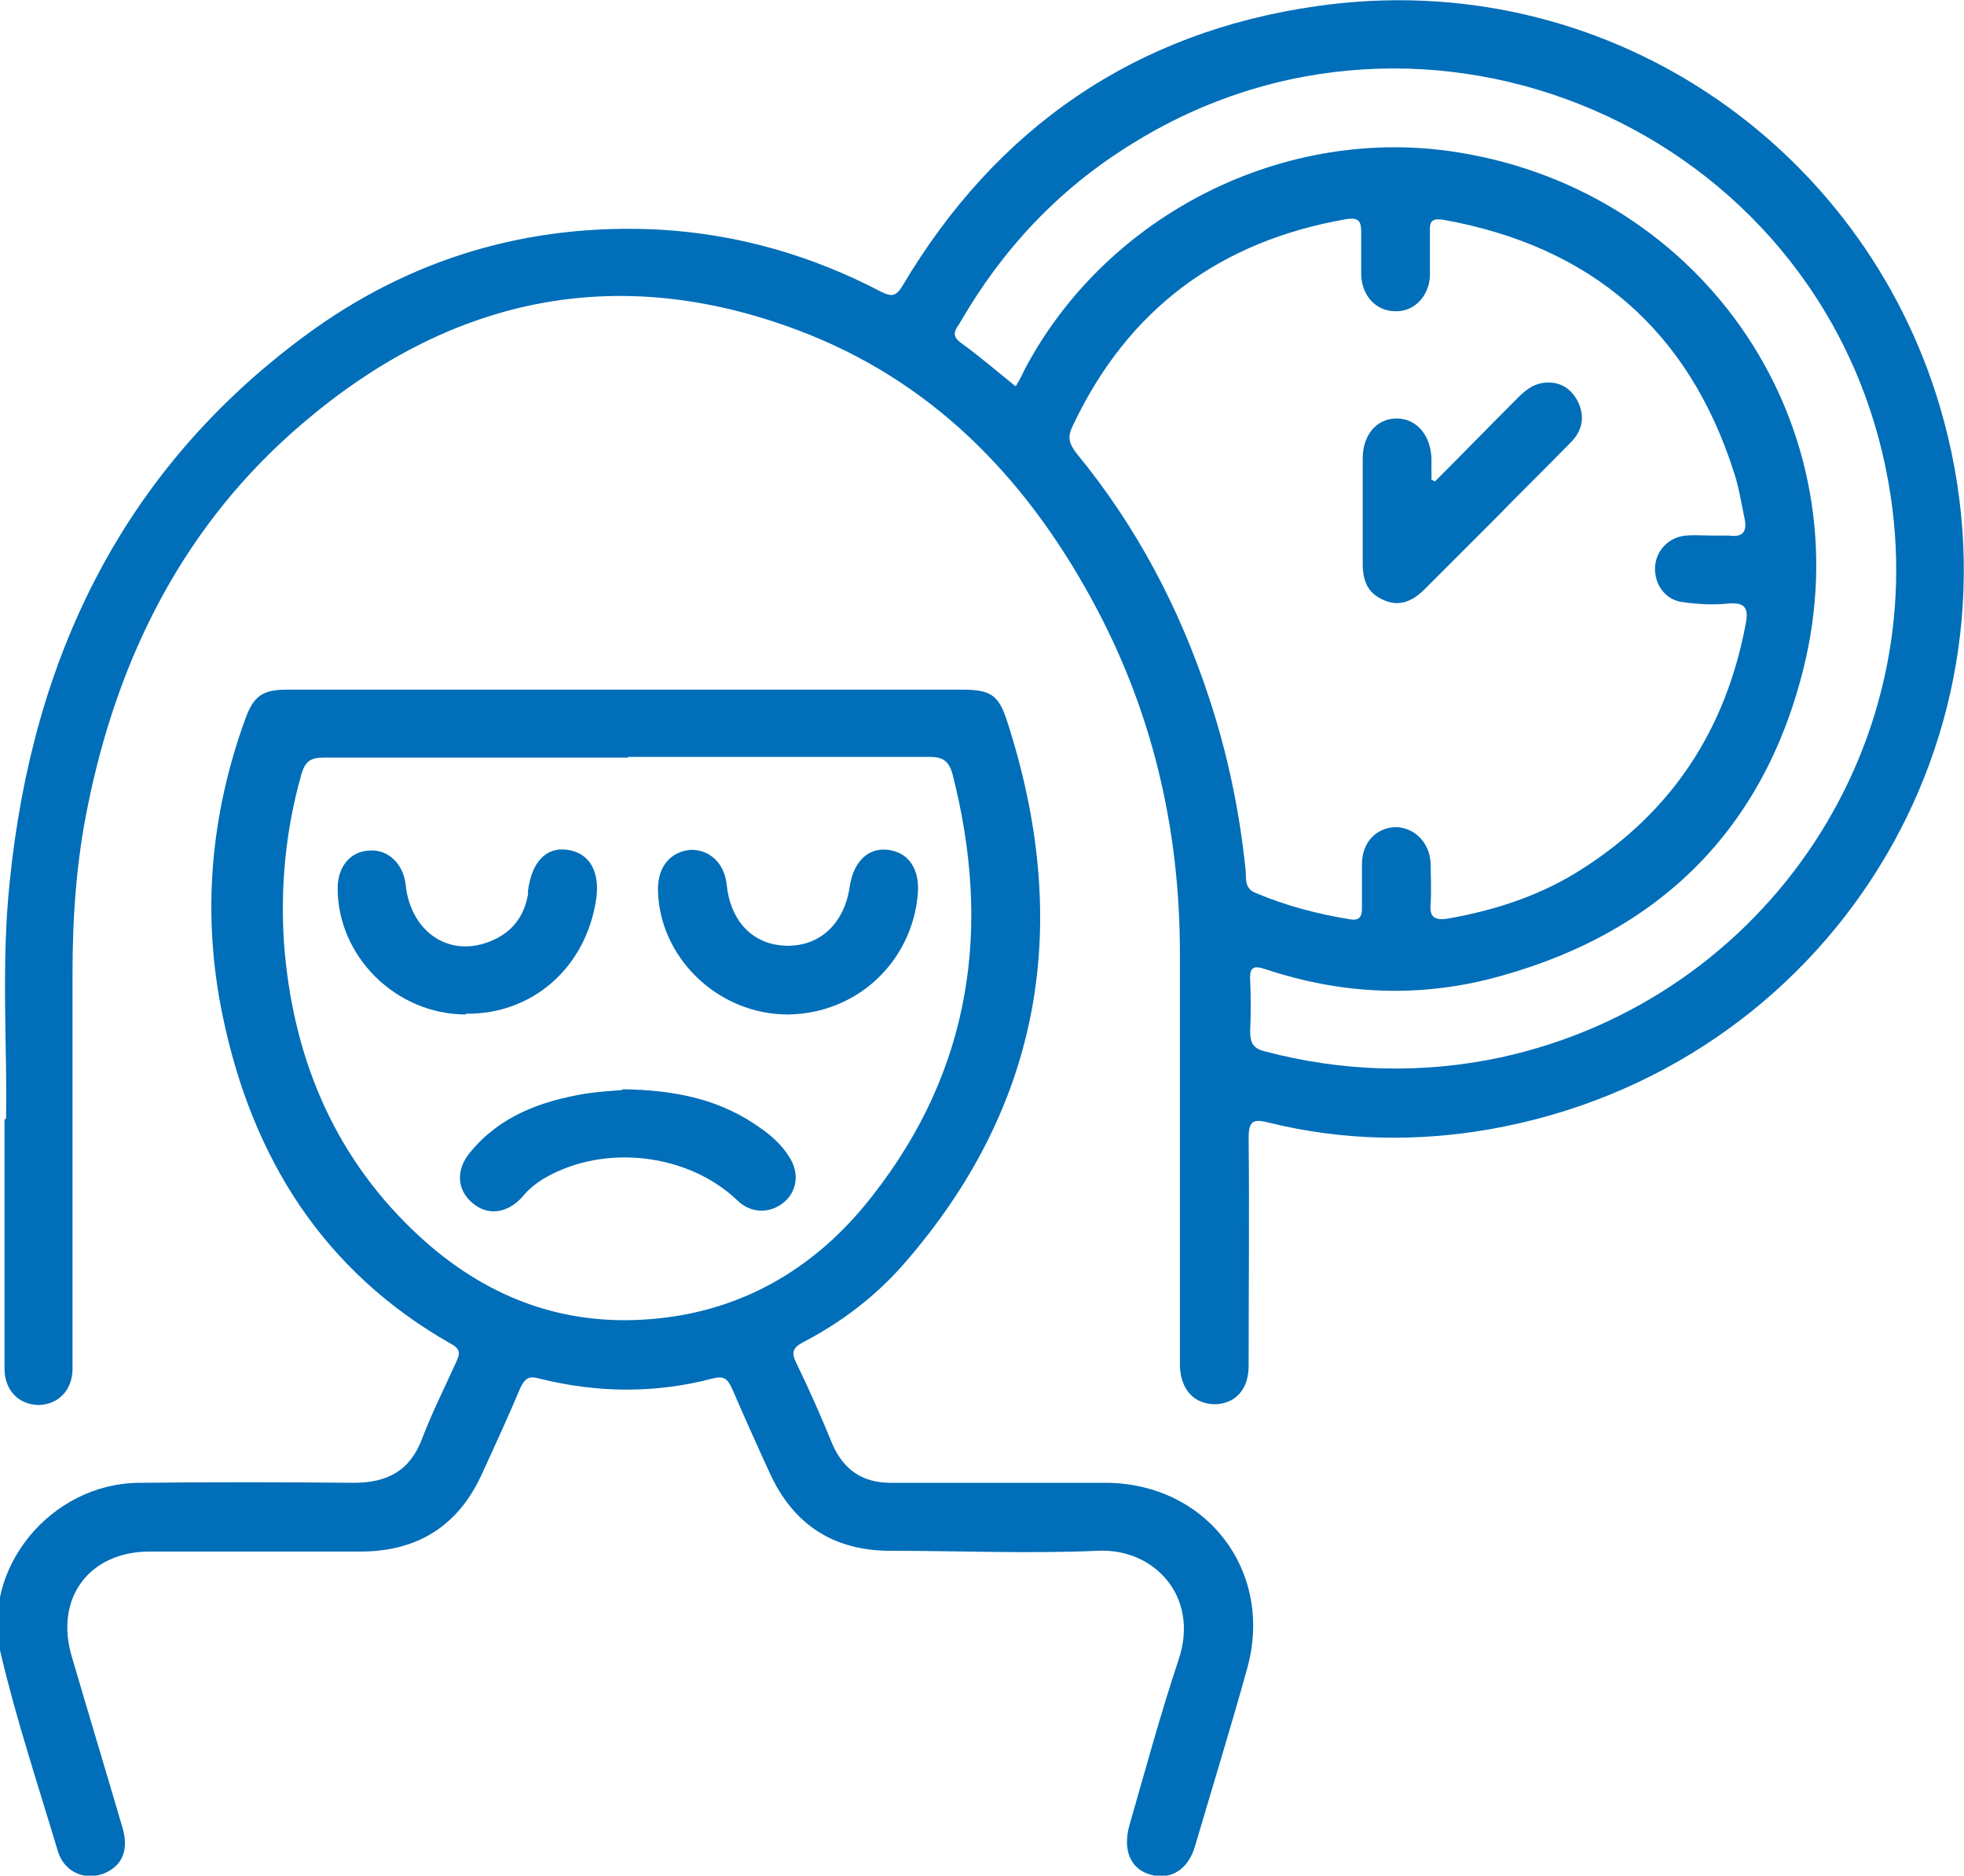 <?xml version="1.0" encoding="UTF-8"?><svg id="Layer_2" xmlns="http://www.w3.org/2000/svg" viewBox="0 0 26 24.83"><defs><style>.cls-1{fill:#006eb8;}</style></defs><g id="Layer_1-2"><g><path class="cls-1" d="M.08,14.81c.02-.9-.07-2.03,.05-3.15,.3-2.94,1.48-5.42,3.9-7.21,1.39-1.03,2.97-1.5,4.7-1.41,1.04,.06,2.01,.34,2.93,.82,.14,.07,.2,.07,.29-.08C13.19,1.69,15.03,.42,17.44,.08c3.79-.54,7.21,1.82,8.24,5.3,1.29,4.35-1.48,8.78-5.96,9.57-.98,.17-1.96,.15-2.93-.09-.2-.05-.26-.02-.26,.2,.01,1.01,0,2.02,0,3.02,0,.31-.17,.5-.44,.51-.28,0-.46-.19-.47-.51,0-.05,0-.09,0-.14,0-1.77,0-3.54,0-5.32,0-1.66-.37-3.23-1.17-4.69-.89-1.63-2.13-2.9-3.89-3.56-2.42-.91-4.62-.42-6.56,1.24-1.56,1.33-2.44,3.08-2.84,5.07-.15,.73-.2,1.47-.2,2.21,0,1.69,0,3.37,0,5.06,0,.06,0,.13,0,.19-.01,.27-.19,.45-.44,.46-.26,0-.45-.18-.46-.46,0-1.03,0-2.06,0-3.32ZM22.65,7.09s0,0,0,0c.08,0,.16,0,.24,0,.21,.03,.24-.08,.2-.25-.04-.19-.07-.39-.13-.57-.6-1.9-1.9-3.01-3.85-3.36-.13-.02-.19,0-.18,.15,0,.2,0,.39,0,.59-.01,.27-.21,.48-.46,.47-.25,0-.44-.2-.45-.48,0-.19,0-.38,0-.57,0-.15-.04-.19-.19-.17-1.68,.29-2.9,1.19-3.63,2.74-.07,.14-.05,.23,.05,.36,.79,.96,1.36,2.04,1.75,3.22,.25,.75,.41,1.52,.49,2.3,.01,.11-.02,.24,.13,.3,.4,.17,.82,.28,1.25,.35,.11,.02,.16-.02,.16-.14,0-.2,0-.39,0-.59,0-.29,.19-.48,.44-.49,.25,0,.46,.2,.47,.49,0,.17,.01,.35,0,.52-.02,.18,.05,.23,.23,.2,.63-.11,1.24-.31,1.78-.66,1.19-.76,1.9-1.85,2.16-3.24,.04-.2,0-.29-.23-.27-.2,.02-.41,.01-.61-.02-.23-.03-.37-.24-.36-.46,.01-.22,.18-.4,.41-.42,.12-.01,.24,0,.35,0Zm-9.2-1.98c.04-.07,.08-.14,.11-.21,1.09-2.07,3.46-3.26,5.76-2.88,3.26,.53,5.36,3.64,4.55,6.85-.55,2.19-2,3.55-4.19,4.1-.99,.24-1.97,.18-2.93-.14-.15-.05-.21-.03-.2,.14,.01,.23,.01,.46,0,.68,0,.16,.04,.23,.2,.27,1.03,.27,2.07,.3,3.11,.08,3.55-.77,5.83-4.22,5.11-7.77C24.06,1.7,18.87-.54,14.96,1.92c-.95,.59-1.69,1.38-2.25,2.35-.05,.08-.13,.16,0,.26,.25,.18,.48,.38,.73,.58Z"/><path class="cls-1" d="M8.3,9.13c1.48,0,2.96,0,4.44,0,.37,0,.48,.07,.59,.41,.86,2.65,.49,5.08-1.38,7.21-.37,.42-.82,.76-1.32,1.02-.13,.07-.16,.13-.09,.27,.17,.35,.33,.71,.48,1.08,.15,.34,.4,.51,.77,.51,.95,0,1.89,0,2.84,0,1.34,0,2.24,1.17,1.88,2.46-.22,.79-.46,1.57-.69,2.35-.09,.31-.32,.45-.58,.38-.27-.07-.38-.32-.29-.65,.21-.73,.41-1.47,.65-2.19,.29-.85-.33-1.49-1.07-1.45-.91,.04-1.83,0-2.74,0-.76,0-1.29-.35-1.6-1.03-.17-.37-.34-.75-.5-1.12-.06-.13-.11-.17-.26-.13-.76,.2-1.53,.19-2.29,0-.14-.04-.19,0-.25,.12-.16,.38-.33,.75-.5,1.12-.31,.7-.85,1.05-1.62,1.05-.93,0-1.86,0-2.79,0-.8,0-1.26,.62-1.03,1.39,.22,.75,.45,1.51,.67,2.26,.09,.3,0,.51-.24,.61-.25,.1-.52-.01-.61-.28-.26-.87-.55-1.74-.76-2.63-.27-1.12,.66-2.25,1.83-2.26,.95-.01,1.89-.01,2.84,0,.45,0,.75-.16,.91-.59,.13-.34,.3-.68,.45-1.01,.05-.11,.06-.17-.07-.24-1.69-.96-2.63-2.46-3.02-4.33-.28-1.34-.17-2.66,.3-3.95,.11-.3,.23-.38,.55-.38,1.49,0,2.98,0,4.47,0Zm.02,.9c-1.35,0-2.69,0-4.04,0-.17,0-.24,.05-.29,.22-.21,.74-.28,1.49-.23,2.24,.11,1.46,.63,2.76,1.7,3.79,.85,.82,1.86,1.26,3.05,1.19,1.26-.07,2.28-.66,3.04-1.64,1.31-1.67,1.58-3.55,1.06-5.58-.05-.18-.13-.23-.31-.23-1.33,0-2.66,0-3.99,0Z"/><path class="cls-1" d="M18.99,6.38c.37-.37,.74-.75,1.11-1.12,.09-.09,.19-.17,.32-.19,.2-.03,.36,.05,.46,.23,.1,.19,.08,.38-.07,.54-.34,.35-.69,.69-1.03,1.04-.31,.31-.61,.61-.92,.92-.16,.16-.34,.24-.55,.14-.21-.09-.27-.26-.27-.48,0-.46,0-.93,0-1.39,0-.32,.19-.53,.45-.53,.26,0,.45,.22,.46,.53,0,.09,0,.19,0,.28,.02,.01,.04,.02,.06,.03Z"/><path class="cls-1" d="M10.43,13.43c-.93,0-1.71-.76-1.72-1.66,0-.3,.17-.5,.44-.52,.25,0,.44,.18,.47,.46,.05,.49,.35,.8,.79,.81,.44,.01,.77-.29,.84-.79,.05-.32,.24-.51,.5-.48,.28,.03,.43,.26,.4,.59-.08,.9-.81,1.58-1.72,1.59Z"/><path class="cls-1" d="M6.17,13.43c-.93,0-1.7-.77-1.7-1.67,0-.29,.17-.49,.42-.5,.25-.02,.45,.18,.48,.45,.06,.59,.52,.94,1.04,.78,.32-.1,.52-.31,.58-.65,0-.02,0-.03,0-.05,.05-.38,.24-.58,.52-.54,.3,.04,.44,.3,.38,.67-.14,.89-.84,1.51-1.72,1.5Z"/><path class="cls-1" d="M8.24,14.42c.72,.01,1.32,.14,1.85,.53,.14,.1,.27,.22,.36,.37,.14,.21,.1,.47-.09,.61-.18,.14-.43,.13-.6-.04-.65-.62-1.75-.75-2.54-.3-.12,.07-.22,.15-.31,.26-.19,.21-.45,.25-.65,.08-.21-.17-.23-.44-.04-.67,.39-.48,.93-.68,1.52-.78,.19-.03,.39-.04,.5-.05Z"/></g></g></svg>